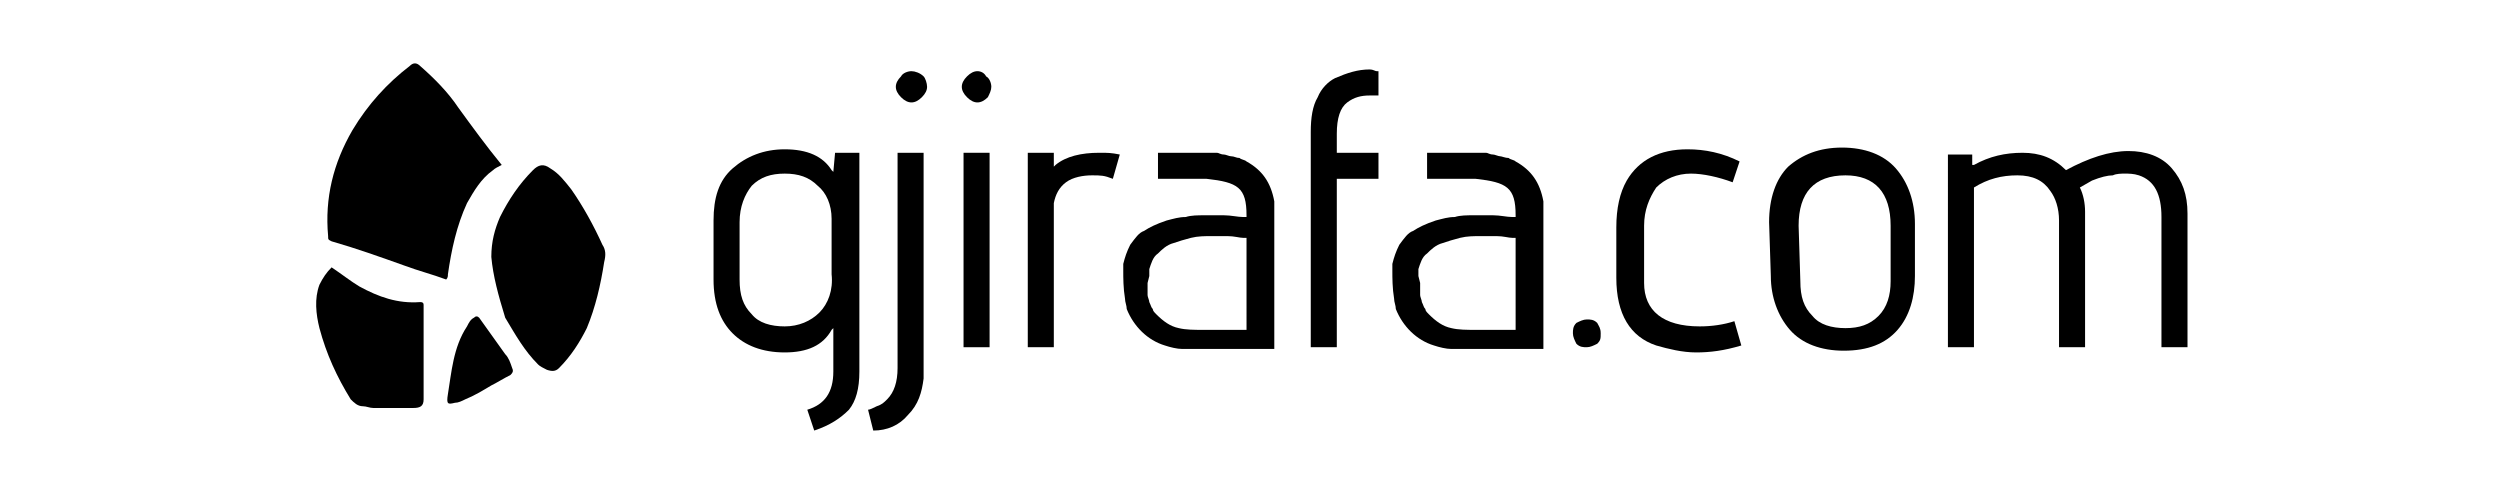 <?xml version="1.0" encoding="UTF-8"?>
<svg xmlns="http://www.w3.org/2000/svg" xmlns:xlink="http://www.w3.org/1999/xlink" version="1.1" id="Vrstva_1" x="0px" y="0px" viewBox="0 0 144 28" xml:space="preserve">
<g>
	<path d="M25.7,16.1c-0.8-0.3-1.6-0.5-2.4-0.8c-1.4-0.5-2.8-1-4.2-1.4c-0.2-0.1-0.2-0.1-0.2-0.3c-0.2-2.2,0.3-4.2,1.4-6.1   c0.9-1.5,2-2.7,3.3-3.7c0.2-0.2,0.4-0.2,0.6,0c0.8,0.7,1.6,1.5,2.2,2.4c0.8,1.1,1.6,2.2,2.5,3.3c-0.2,0.1-0.4,0.2-0.5,0.3   c-0.7,0.5-1.1,1.2-1.5,1.9c-0.6,1.3-0.9,2.7-1.1,4.1C25.8,15.9,25.8,16,25.7,16.1"></path>
	<path d="M28.3,14.8c0-0.9,0.2-1.6,0.5-2.3c0.5-1,1.1-1.9,1.9-2.7c0.3-0.3,0.6-0.4,1-0.1c0.5,0.3,0.8,0.7,1.2,1.2   c0.7,1,1.3,2.1,1.8,3.2c0.2,0.3,0.2,0.6,0.1,1c-0.2,1.3-0.5,2.6-1,3.8c-0.4,0.8-0.9,1.6-1.6,2.3c-0.2,0.2-0.4,0.2-0.7,0.1   c-0.2-0.1-0.4-0.2-0.5-0.3c-0.8-0.8-1.3-1.7-1.9-2.7C28.7,17,28.4,15.9,28.3,14.8"></path>
	<path d="M19.1,15.4c0.6,0.4,1.1,0.8,1.6,1.1c1.1,0.6,2.2,1,3.5,0.9c0.2,0,0.2,0.1,0.2,0.2c0,0.4,0,0.8,0,1.3c0,1.2,0,2.4,0,3.6   c0,0.2,0,0.3,0,0.5c0,0.4-0.2,0.5-0.6,0.5c-0.8,0-1.6,0-2.3,0c-0.2,0-0.4-0.1-0.6-0.1c-0.3,0-0.5-0.2-0.7-0.4   c-0.8-1.3-1.4-2.6-1.8-4.1c-0.2-0.8-0.3-1.7,0-2.5C18.6,16,18.8,15.7,19.1,15.4"></path>
	<path d="M25.8,22.7c0.2-1.2,0.3-2.7,1.1-3.9c0.1-0.2,0.2-0.4,0.4-0.5c0.1-0.1,0.2-0.1,0.3,0c0.5,0.7,1,1.4,1.5,2.1   c0.2,0.2,0.3,0.5,0.4,0.8c0.1,0.2,0,0.3-0.1,0.4c-0.4,0.2-0.7,0.4-1.1,0.6c-0.5,0.3-1,0.6-1.5,0.8c-0.2,0.1-0.4,0.2-0.6,0.2   C25.8,23.3,25.7,23.3,25.8,22.7"></path>
	<path d="M48.9,23.6c0.4-0.5,0.6-1.2,0.6-2.2V8.8h-1.4L48,9.9l-0.1-0.1c-0.5-0.8-1.4-1.2-2.7-1.2C44,8.6,43,9,42.2,9.7   c-0.8,0.7-1.1,1.7-1.1,3v3.4c0,1.4,0.4,2.4,1.1,3.1c0.7,0.7,1.7,1.1,3,1.1c1.3,0,2.2-0.4,2.7-1.3l0.1-0.1v2.5   c0,1.2-0.5,1.9-1.5,2.2l0.4,1.2C47.8,24.5,48.4,24.1,48.9,23.6 M47.2,18c-0.5,0.5-1.2,0.8-2,0.8c-0.8,0-1.5-0.2-1.9-0.7   c-0.5-0.5-0.7-1.1-0.7-2v-3.3c0-0.9,0.3-1.6,0.7-2.1c0.5-0.5,1.1-0.7,1.9-0.7s1.4,0.2,1.9,0.7c0.5,0.4,0.8,1.1,0.8,1.9v3.2   C48,16.7,47.7,17.5,47.2,18"></path>
	<path d="M56.3,4.1c-0.2,0-0.4,0.1-0.6,0.3c-0.2,0.2-0.3,0.4-0.3,0.6c0,0.2,0.1,0.4,0.3,0.6c0.2,0.2,0.4,0.3,0.6,0.3   c0.2,0,0.4-0.1,0.6-0.3C57,5.4,57.1,5.2,57.1,5c0-0.2-0.1-0.5-0.3-0.6C56.7,4.2,56.5,4.1,56.3,4.1"></path>
	<rect x="55.5" y="8.8" width="1.5" height="11.2"></rect>
	<path d="M61.4,10.5c0.4-0.3,1-0.4,1.5-0.4c0.5,0,0.7,0,1.2,0.2l0.4-1.4c-0.5-0.1-0.7-0.1-1.1-0.1h-0.1c-1,0-1.9,0.2-2.5,0.7   l-0.1,0.1V8.8h-1.5V20h1.5v-8.3C60.8,11.2,61,10.8,61.4,10.5"></path>
	<path d="M79.4,8.8H77V7.7c0-0.9,0.2-1.5,0.6-1.8c0.4-0.3,0.8-0.4,1.3-0.4c0.1,0,0.3,0,0.5,0l0-1.4c-0.1,0-0.1,0-0.1,0   c-0.1,0-0.2-0.1-0.4-0.1c-0.7,0-1.3,0.2-2,0.5c-0.4,0.2-0.8,0.6-1,1.1c-0.3,0.5-0.4,1.2-0.4,2V20H77v-9.7h2.4L79.4,8.8z"></path>
	<path d="M91.4,18.4c-0.2,0-0.4,0.1-0.6,0.2c-0.2,0.2-0.2,0.4-0.2,0.6s0.1,0.4,0.2,0.6c0.2,0.2,0.4,0.2,0.6,0.2   c0.2,0,0.4-0.1,0.6-0.2c0.2-0.2,0.2-0.3,0.2-0.6s-0.1-0.4-0.2-0.6C91.8,18.4,91.6,18.4,91.4,18.4"></path>
	<path d="M97.9,18.8c-2.1,0-3.2-0.9-3.2-2.5V13c0-0.9,0.3-1.6,0.7-2.2c0.5-0.5,1.2-0.8,2-0.8c0.7,0,1.6,0.2,2.4,0.5l0.4-1.2   c-1-0.5-2-0.7-3-0.7c-1.6,0-2.8,0.6-3.5,1.8c-0.4,0.7-0.6,1.6-0.6,2.7V16c0,2.1,0.8,3.4,2.3,3.9c0.7,0.2,1.5,0.4,2.3,0.4   c0.8,0,1.6-0.1,2.6-0.4l-0.4-1.4C99.3,18.7,98.6,18.8,97.9,18.8"></path>
	<path d="M102,15.9c0,1.2,0.4,2.3,1.1,3.1c0.7,0.8,1.8,1.2,3.1,1.2c1.4,0,2.4-0.4,3.1-1.2c0.7-0.8,1-1.9,1-3.1v-3   c0-1.3-0.4-2.4-1.1-3.2c-0.7-0.8-1.8-1.2-3.1-1.2c-1.3,0-2.3,0.4-3.1,1.1c-0.7,0.7-1.1,1.8-1.1,3.2L102,15.9L102,15.9z M103.6,13   c0-1.9,0.9-2.9,2.7-2.9c1.7,0,2.6,1,2.6,2.9v3.2c0,0.8-0.2,1.5-0.7,2c-0.5,0.5-1.1,0.7-1.9,0.7s-1.5-0.2-1.9-0.7   c-0.5-0.5-0.7-1.1-0.7-2L103.6,13L103.6,13z"></path>
	<path d="M122.4,10c0.2,0,0.5,0,0.8,0.1c0.9,0.3,1.3,1.1,1.3,2.4V20h1.5v-7.7c0-1.1-0.3-1.9-0.9-2.6c-0.6-0.7-1.5-1-2.5-1   c-1.1,0-2.3,0.4-3.6,1.1l0,0l0,0c-0.7-0.7-1.5-1-2.5-1c-1,0-1.9,0.2-2.8,0.7l-0.1,0l0-0.6h-1.4V20h1.5v-9.2l0,0   c0.8-0.5,1.6-0.7,2.5-0.7c0.9,0,1.5,0.3,1.9,0.9c0.3,0.4,0.5,1,0.5,1.7V20h1.5v-7.8c0-0.5-0.1-1-0.3-1.4l0,0l0.7-0.4   c0.5-0.2,0.9-0.3,1.2-0.3C121.9,10,122.2,10,122.4,10"></path>
	<path d="M52.5,4.1c-0.2,0-0.5,0.1-0.6,0.3c-0.2,0.2-0.3,0.4-0.3,0.6c0,0.2,0.1,0.4,0.3,0.6c0.2,0.2,0.4,0.3,0.6,0.3   c0.2,0,0.4-0.1,0.6-0.3c0.2-0.2,0.3-0.4,0.3-0.6c0-0.2-0.1-0.5-0.2-0.6C53,4.2,52.7,4.1,52.5,4.1"></path>
	<path d="M53.2,8.8h-1.5v12.4c0,0.8-0.2,1.4-0.6,1.8c-0.2,0.2-0.3,0.3-0.6,0.4c-0.2,0.1-0.4,0.2-0.5,0.2l0.3,1.2   c0.8,0,1.5-0.3,2-0.9c0.6-0.6,0.8-1.3,0.9-2.1L53.2,8.8z"></path>
	<path d="M65.1,14.1c-0.2,0.4-0.3,0.7-0.4,1.1c0,0.2,0,0.3,0,0.4c0,0.4,0,1,0.1,1.6c0,0.2,0.1,0.4,0.1,0.6c0.4,1,1.2,1.8,2.2,2.1   c0.3,0.1,0.7,0.2,1,0.2l5.2,0l0.1,0l0-0.1c0-0.2,0-0.4,0-0.7l0,0c0-0.1,0-0.2,0-0.3l0-0.6c0-2.1,0-4,0-6.1l0-0.1c0-0.2,0-0.4,0-0.6   l0,0c-0.2-1.1-0.7-1.8-1.6-2.3c-0.1-0.1-0.3-0.1-0.4-0.2C71.2,9.1,71.1,9,70.9,9c-0.1,0-0.3-0.1-0.4-0.1c-0.2,0-0.3-0.1-0.4-0.1   c-0.2,0-0.3,0-0.4,0c-0.2,0-0.3,0-0.4,0c-0.6,0-1.2,0-1.8,0l-0.8,0v1.5h2.8c1.8,0.2,2.3,0.5,2.3,2.1l0,0.1l-0.2,0   c-0.3,0-0.7-0.1-1.1-0.1c-0.3,0-0.7,0-0.9,0c-0.1,0-0.1,0-0.2,0c-0.4,0-0.8,0-1.1,0.1c-0.4,0-0.7,0.1-1.1,0.2   c-0.6,0.2-1,0.4-1.3,0.6C65.6,13.4,65.4,13.7,65.1,14.1 M66.2,15.9c0-0.1,0-0.2,0-0.2c0-0.1,0-0.2,0-0.2c0.1-0.3,0.2-0.7,0.5-0.9   c0.2-0.2,0.5-0.5,0.9-0.6c0.3-0.1,0.6-0.2,1-0.3c0.4-0.1,0.8-0.1,1.2-0.1c0.3,0,0.6,0,0.9,0c0.4,0,0.7,0.1,0.9,0.1l0.1,0   c0,0,0,0,0.1,0l0,0V19l-2,0c-0.1,0-0.3,0-0.4,0h-0.1c-0.5,0-1,0-1.4-0.1c-0.5-0.1-0.9-0.4-1.3-0.8c-0.1-0.1-0.2-0.2-0.2-0.3   c-0.1-0.1-0.1-0.2-0.2-0.4c0-0.1-0.1-0.3-0.1-0.4c0-0.1,0-0.3,0-0.4l0-0.3L66.2,15.9z"></path>
	<path d="M73.4,19.4"></path>
	<path d="M80.6,14.1c-0.2,0.4-0.3,0.7-0.4,1.1c0,0.2,0,0.3,0,0.4c0,0.4,0,1,0.1,1.6c0,0.2,0.1,0.4,0.1,0.6c0.4,1,1.2,1.8,2.2,2.1   c0.3,0.1,0.7,0.2,1,0.2l5.2,0l0.1,0l0-0.1c0-0.2,0-0.4,0-0.7l0,0c0-0.1,0-0.2,0-0.3l0-0.6c0-2.1,0-4,0-6.1l0-0.1c0-0.2,0-0.4,0-0.6   v0c-0.2-1.1-0.7-1.8-1.6-2.3c-0.1-0.1-0.3-0.1-0.4-0.2C86.7,9.1,86.5,9,86.4,9c-0.1,0-0.3-0.1-0.4-0.1c-0.2,0-0.3-0.1-0.4-0.1   c-0.1,0-0.3,0-0.4,0c-0.2,0-0.3,0-0.4,0c-0.6,0-1.2,0-1.8,0l-0.8,0v1.5H85c1.8,0.2,2.3,0.5,2.3,2.1l0,0.1l-0.2,0   c-0.3,0-0.7-0.1-1.1-0.1c-0.3,0-0.7,0-0.9,0c-0.1,0-0.1,0-0.2,0c-0.4,0-0.8,0-1.1,0.1c-0.4,0-0.7,0.1-1.1,0.2   c-0.6,0.2-1,0.4-1.3,0.6C81.1,13.4,80.9,13.7,80.6,14.1 M81.7,15.9c0-0.1,0-0.2,0-0.2c0-0.1,0-0.2,0-0.2c0.1-0.3,0.2-0.7,0.5-0.9   c0.2-0.2,0.5-0.5,0.9-0.6c0.3-0.1,0.6-0.2,1-0.3c0.4-0.1,0.8-0.1,1.2-0.1c0.3,0,0.6,0,0.9,0c0.4,0,0.7,0.1,0.9,0.1l0.1,0   c0,0,0,0,0.1,0l0,0V19l-2,0c-0.1,0-0.3,0-0.4,0H85c-0.5,0-1,0-1.4-0.1c-0.5-0.1-0.9-0.4-1.3-0.8c-0.1-0.1-0.2-0.2-0.2-0.3   c-0.1-0.1-0.1-0.2-0.2-0.4c0-0.1-0.1-0.3-0.1-0.4c0-0.1,0-0.3,0-0.4l0-0.3L81.7,15.9z"></path>
</g>
</svg>
